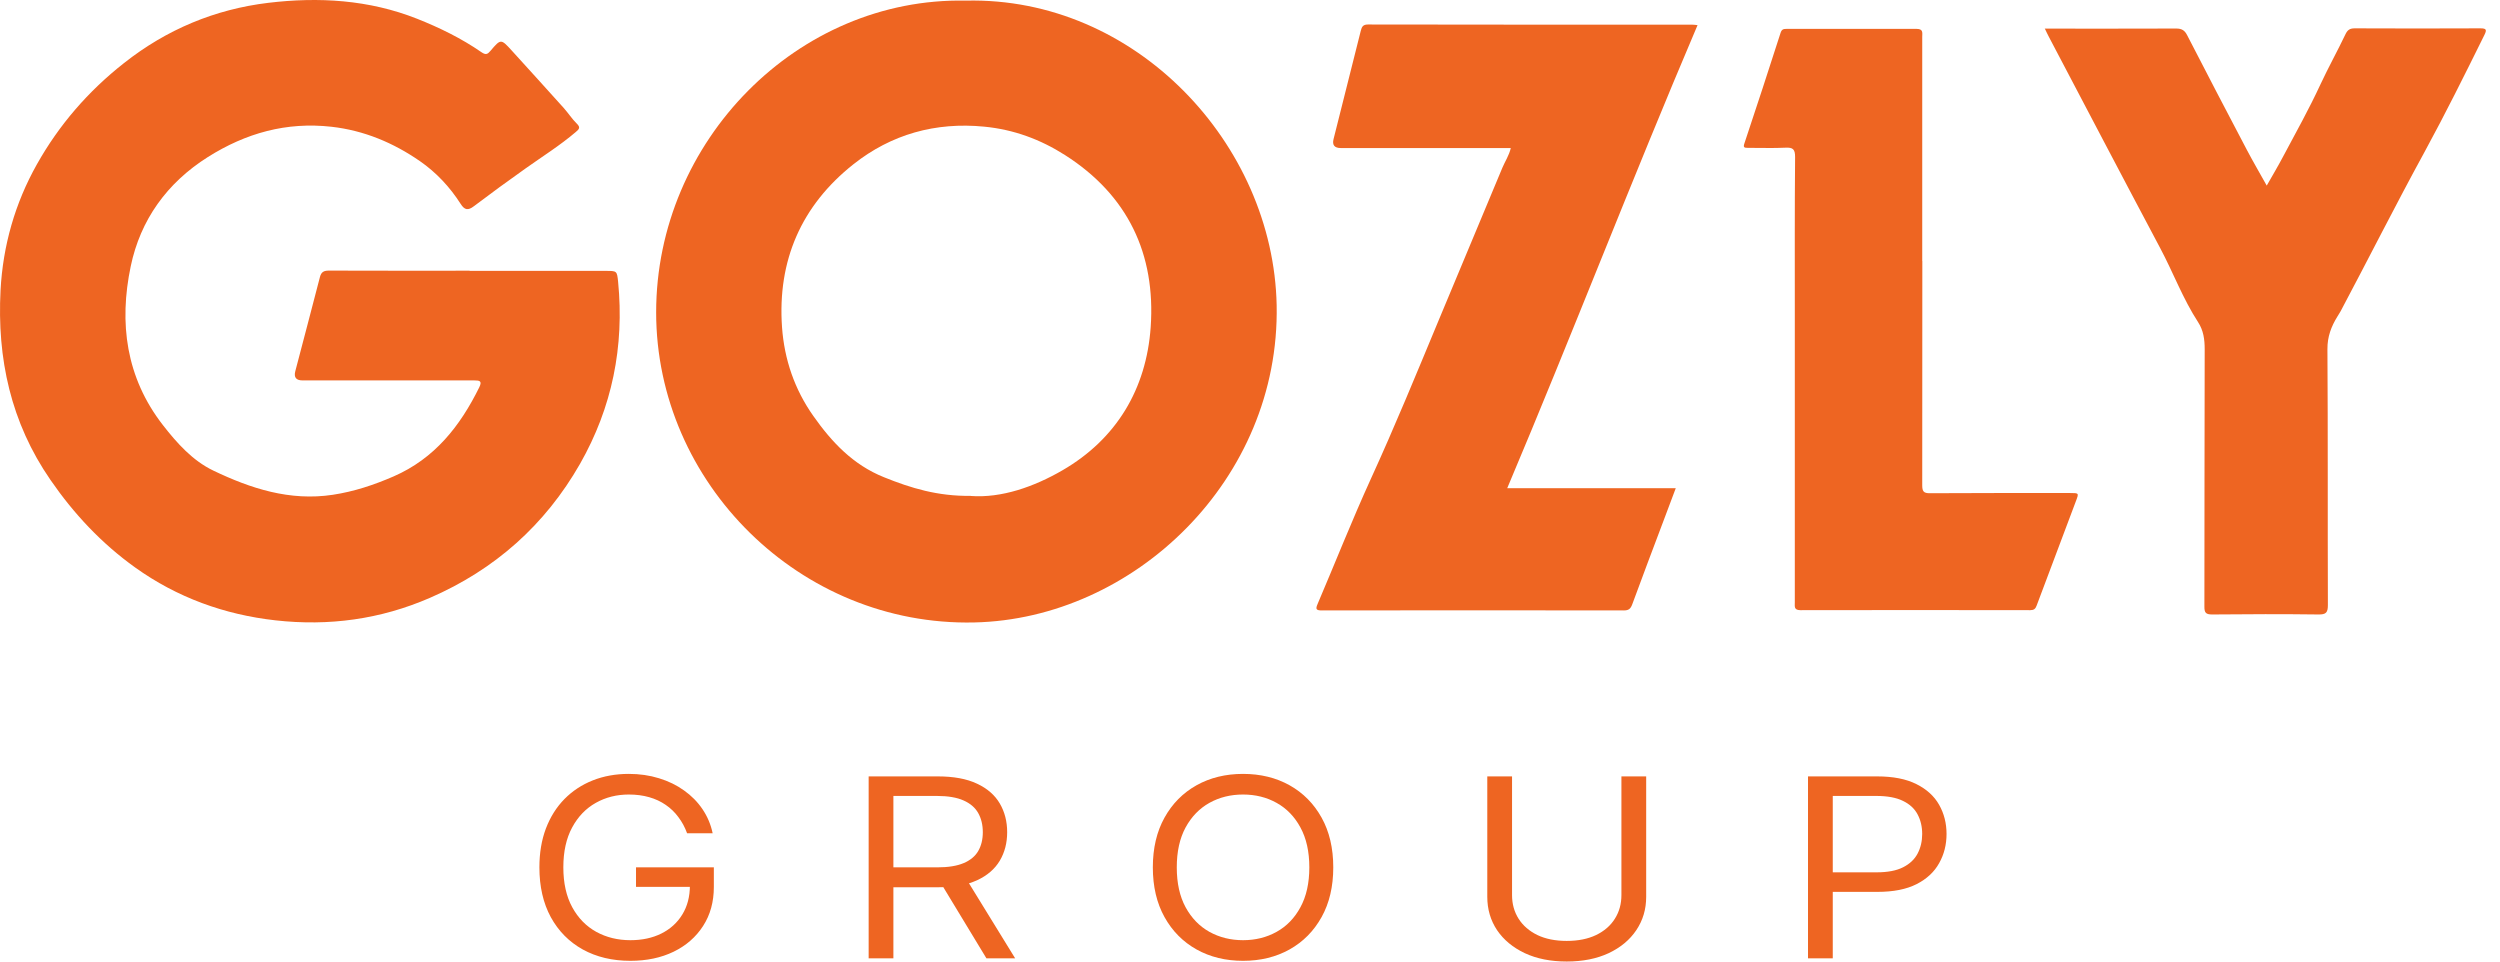 <svg width="104" height="40" viewBox="0 0 104 40" fill="none" xmlns="http://www.w3.org/2000/svg">
<path d="M19.532 11.269C21.422 11.269 23.315 11.269 25.204 11.269C25.663 11.269 25.667 11.269 25.713 11.719C25.977 14.412 25.464 16.951 24.129 19.296C22.676 21.839 20.584 23.699 17.884 24.871C15.826 25.765 13.681 26.055 11.466 25.807C9.34 25.57 7.366 24.856 5.622 23.607C4.234 22.614 3.075 21.381 2.099 19.964C0.447 17.573 -0.126 14.912 0.023 12.071C0.122 10.219 0.623 8.458 1.533 6.839C2.455 5.197 3.668 3.795 5.159 2.623C6.93 1.225 8.942 0.385 11.16 0.118C13.256 -0.134 15.348 -0.012 17.348 0.779C18.289 1.153 19.196 1.596 20.029 2.172C20.209 2.295 20.282 2.26 20.404 2.115C20.836 1.607 20.84 1.611 21.292 2.107C22.014 2.902 22.737 3.696 23.453 4.494C23.64 4.704 23.793 4.945 23.992 5.14C24.156 5.3 24.099 5.369 23.953 5.491C23.296 6.052 22.561 6.511 21.858 7.011C21.135 7.522 20.419 8.046 19.712 8.58C19.467 8.767 19.326 8.737 19.165 8.485C18.718 7.782 18.14 7.167 17.471 6.705C16.369 5.941 15.145 5.426 13.788 5.273C11.914 5.063 10.227 5.537 8.647 6.533C6.941 7.61 5.84 9.153 5.438 11.078C4.945 13.43 5.236 15.702 6.777 17.684C7.366 18.44 8.016 19.166 8.877 19.578C10.433 20.323 12.059 20.854 13.845 20.583C14.729 20.449 15.555 20.174 16.373 19.819C18.083 19.074 19.142 17.726 19.938 16.111C20.068 15.847 19.953 15.825 19.727 15.825C17.345 15.828 14.966 15.825 12.583 15.825C12.318 15.825 12.218 15.697 12.284 15.443C12.625 14.137 12.973 12.831 13.309 11.525C13.363 11.315 13.47 11.257 13.681 11.257C15.635 11.265 17.585 11.261 19.54 11.261L19.532 11.269Z" fill="#EE6522"/>
<path d="M40.181 0.026C47.234 -0.142 52.975 5.983 53.109 12.7C53.25 19.952 47.173 25.749 40.526 25.894C33.278 26.055 27.296 20.082 27.296 12.994C27.296 5.861 33.186 -0.119 40.181 0.026ZM40.38 20.632C41.665 20.727 43.016 20.25 44.201 19.563C46.442 18.264 47.689 16.183 47.869 13.605C48.079 10.569 46.92 8.118 44.301 6.449C43.276 5.796 42.166 5.387 40.946 5.269C38.919 5.07 37.076 5.586 35.5 6.835C33.339 8.549 32.337 10.833 32.532 13.609C32.628 14.957 33.056 16.202 33.833 17.302C34.597 18.387 35.481 19.334 36.774 19.853C37.891 20.304 39.007 20.647 40.384 20.628L40.38 20.632Z" fill="#EE6522"/>
<path d="M62.846 6.159C62.709 6.159 62.598 6.159 62.487 6.159C60.253 6.159 58.016 6.159 55.782 6.159C55.514 6.159 55.412 6.034 55.476 5.785C55.855 4.284 56.233 2.783 56.608 1.283C56.65 1.118 56.696 1.019 56.907 1.019C61.408 1.027 65.91 1.027 70.411 1.027C70.461 1.027 70.511 1.034 70.618 1.046C67.891 7.446 65.405 13.908 62.701 20.308H69.712C69.536 20.77 69.375 21.201 69.214 21.633C68.775 22.801 68.331 23.966 67.902 25.139C67.834 25.322 67.757 25.394 67.554 25.394C63.366 25.387 59.178 25.387 54.99 25.394C54.738 25.394 54.723 25.333 54.815 25.119C55.553 23.39 56.245 21.637 57.025 19.926C58.02 17.753 58.926 15.542 59.844 13.335C60.727 11.215 61.615 9.1 62.498 6.98C62.609 6.713 62.777 6.472 62.85 6.155L62.846 6.159Z" fill="#EE6522"/>
<path d="M85.056 1.191C85.19 1.191 85.274 1.191 85.358 1.191C87.083 1.191 88.804 1.194 90.529 1.187C90.758 1.187 90.881 1.259 90.984 1.462C91.806 3.062 92.64 4.658 93.478 6.251C93.734 6.736 94.013 7.213 94.296 7.721C94.533 7.305 94.767 6.911 94.981 6.506C95.509 5.514 96.059 4.532 96.53 3.512C96.859 2.806 97.237 2.126 97.574 1.42C97.658 1.244 97.758 1.179 97.953 1.179C99.697 1.187 101.441 1.187 103.185 1.179C103.441 1.179 103.456 1.244 103.349 1.458C102.538 3.1 101.724 4.738 100.848 6.346C99.655 8.527 98.538 10.749 97.371 12.945C97.333 13.017 97.283 13.086 97.241 13.159C96.981 13.579 96.817 14.003 96.821 14.526C96.844 18.073 96.828 21.621 96.84 25.169C96.84 25.486 96.763 25.566 96.446 25.562C94.973 25.543 93.501 25.547 92.028 25.562C91.768 25.562 91.699 25.493 91.703 25.234C91.711 21.663 91.703 18.096 91.715 14.526C91.715 14.117 91.665 13.747 91.439 13.399C90.808 12.429 90.407 11.341 89.864 10.321C88.311 7.4 86.777 4.467 85.236 1.538C85.182 1.439 85.136 1.336 85.06 1.179L85.056 1.191Z" fill="#EE6522"/>
<path d="M79.969 10.86C79.969 13.968 79.969 17.081 79.965 20.189C79.965 20.441 80.023 20.521 80.287 20.518C82.23 20.506 84.172 20.51 86.115 20.51C86.483 20.51 86.486 20.51 86.36 20.842C85.813 22.293 85.266 23.744 84.723 25.196C84.674 25.333 84.605 25.383 84.456 25.383C81.27 25.379 78.084 25.375 74.898 25.383C74.622 25.383 74.664 25.226 74.664 25.062C74.664 21.064 74.664 17.069 74.664 13.071C74.664 10.89 74.657 8.71 74.676 6.529C74.676 6.205 74.584 6.128 74.274 6.144C73.754 6.17 73.23 6.147 72.706 6.151C72.553 6.151 72.511 6.128 72.569 5.96C73.077 4.433 73.582 2.898 74.072 1.366C74.121 1.217 74.194 1.202 74.316 1.202C76.122 1.202 77.931 1.206 79.736 1.202C80.015 1.202 79.965 1.37 79.965 1.531C79.965 4.589 79.965 7.644 79.965 10.703C79.965 10.757 79.965 10.806 79.965 10.86H79.969Z" fill="#EE6522"/>
<path d="M28.583 34.663C28.492 34.414 28.372 34.191 28.222 33.994C28.076 33.794 27.9 33.624 27.695 33.484C27.493 33.344 27.263 33.236 27.006 33.163C26.748 33.089 26.466 33.052 26.159 33.052C25.655 33.052 25.197 33.167 24.785 33.399C24.372 33.631 24.044 33.972 23.801 34.423C23.557 34.874 23.435 35.427 23.435 36.082C23.435 36.737 23.559 37.29 23.805 37.741C24.051 38.192 24.385 38.533 24.805 38.765C25.226 38.996 25.699 39.112 26.225 39.112C26.712 39.112 27.141 39.02 27.512 38.835C27.886 38.648 28.177 38.384 28.384 38.044C28.594 37.702 28.7 37.299 28.7 36.836L29.015 36.895H26.458V36.082H29.696V36.895C29.696 37.518 29.547 38.06 29.248 38.521C28.951 38.982 28.542 39.339 28.019 39.593C27.498 39.844 26.901 39.97 26.225 39.97C25.472 39.97 24.811 39.812 24.241 39.497C23.673 39.181 23.231 38.733 22.912 38.151C22.597 37.57 22.439 36.88 22.439 36.082C22.439 35.483 22.529 34.945 22.709 34.467C22.892 33.987 23.149 33.578 23.481 33.24C23.813 32.903 24.206 32.644 24.66 32.464C25.114 32.284 25.614 32.194 26.159 32.194C26.607 32.194 27.025 32.255 27.413 32.375C27.803 32.494 28.15 32.662 28.455 32.882C28.762 33.099 29.018 33.358 29.223 33.661C29.427 33.962 29.569 34.296 29.646 34.663H28.583Z" fill="#EE6522"/>
<path d="M36.136 39.866V32.298H39.009C39.673 32.298 40.218 32.399 40.644 32.601C41.071 32.8 41.386 33.075 41.591 33.425C41.796 33.775 41.898 34.173 41.898 34.619C41.898 35.065 41.796 35.46 41.591 35.805C41.386 36.15 41.072 36.421 40.648 36.618C40.225 36.812 39.684 36.91 39.025 36.91H36.7V36.082H38.992C39.446 36.082 39.811 36.023 40.088 35.905C40.367 35.786 40.57 35.619 40.694 35.402C40.821 35.183 40.885 34.922 40.885 34.619C40.885 34.316 40.821 34.051 40.694 33.824C40.567 33.597 40.363 33.422 40.084 33.299C39.804 33.174 39.435 33.111 38.975 33.111H37.165V39.866H36.136ZM40.138 36.466L42.23 39.866H41.035L38.975 36.466H40.138Z" fill="#EE6522"/>
<path d="M55.464 36.082C55.464 36.88 55.302 37.57 54.978 38.151C54.654 38.733 54.21 39.181 53.646 39.497C53.081 39.812 52.436 39.97 51.711 39.97C50.986 39.97 50.341 39.812 49.776 39.497C49.212 39.181 48.767 38.733 48.444 38.151C48.12 37.57 47.958 36.88 47.958 36.082C47.958 35.284 48.12 34.594 48.444 34.013C48.767 33.431 49.212 32.983 49.776 32.667C50.341 32.352 50.986 32.194 51.711 32.194C52.436 32.194 53.081 32.352 53.646 32.667C54.21 32.983 54.654 33.431 54.978 34.013C55.302 34.594 55.464 35.284 55.464 36.082ZM54.468 36.082C54.468 35.427 54.344 34.874 54.098 34.423C53.855 33.972 53.524 33.631 53.106 33.399C52.691 33.167 52.226 33.052 51.711 33.052C51.196 33.052 50.73 33.167 50.312 33.399C49.897 33.631 49.566 33.972 49.32 34.423C49.076 34.874 48.954 35.427 48.954 36.082C48.954 36.737 49.076 37.29 49.32 37.741C49.566 38.192 49.897 38.533 50.312 38.765C50.73 38.996 51.196 39.112 51.711 39.112C52.226 39.112 52.691 38.996 53.106 38.765C53.524 38.533 53.855 38.192 54.098 37.741C54.344 37.29 54.468 36.737 54.468 36.082Z" fill="#EE6522"/>
<path d="M67.451 32.298H68.481V37.309C68.481 37.826 68.344 38.288 68.07 38.695C67.799 39.099 67.415 39.418 66.92 39.652C66.424 39.883 65.843 39.999 65.176 39.999C64.509 39.999 63.928 39.883 63.432 39.652C62.937 39.418 62.552 39.099 62.278 38.695C62.007 38.288 61.871 37.826 61.871 37.309V32.298H62.901V37.235C62.901 37.605 62.992 37.933 63.175 38.222C63.358 38.508 63.618 38.733 63.956 38.898C64.296 39.061 64.703 39.142 65.176 39.142C65.649 39.142 66.056 39.061 66.397 38.898C66.737 38.733 66.997 38.508 67.177 38.222C67.36 37.933 67.451 37.605 67.451 37.235V32.298Z" fill="#EE6522"/>
<path d="M75.213 39.866V32.298H78.086C78.753 32.298 79.298 32.405 79.722 32.619C80.148 32.831 80.463 33.118 80.668 33.48C80.873 33.843 80.976 34.247 80.976 34.693C80.976 35.138 80.873 35.544 80.668 35.908C80.466 36.273 80.154 36.564 79.73 36.78C79.307 36.995 78.764 37.102 78.103 37.102H76.043V36.289H78.07C78.526 36.289 78.893 36.219 79.17 36.078C79.446 35.938 79.647 35.748 79.772 35.509C79.899 35.268 79.963 34.995 79.963 34.693C79.963 34.389 79.899 34.118 79.772 33.88C79.647 33.641 79.445 33.453 79.165 33.318C78.886 33.18 78.515 33.111 78.053 33.111H76.243V39.866H75.213Z" fill="#EE6522"/>
</svg>
